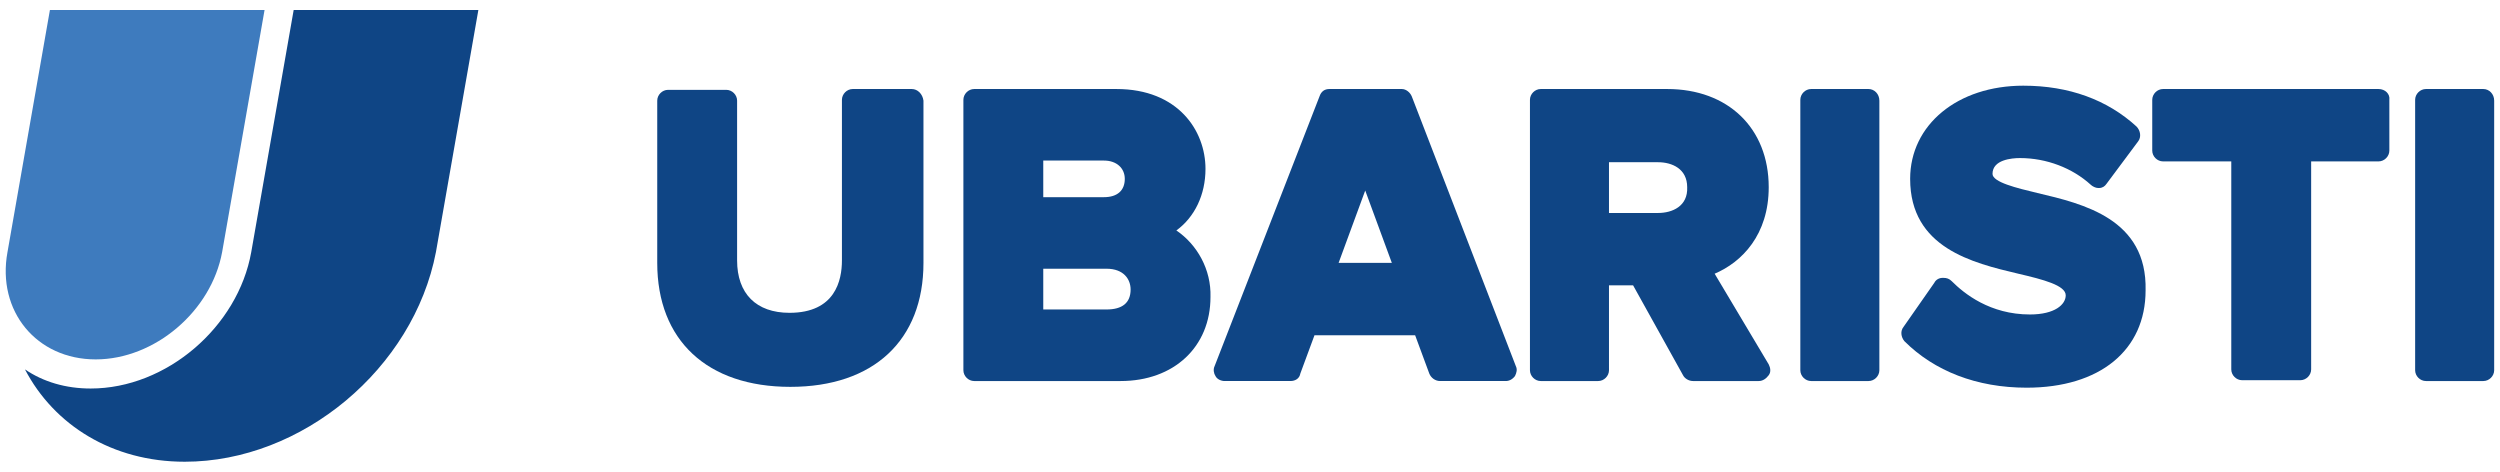 <?xml version="1.0" encoding="utf-8"?>
<!-- Generator: Adobe Illustrator 21.0.0, SVG Export Plug-In . SVG Version: 6.00 Build 0)  -->
<svg version="1.1" id="Capa_1" xmlns="http://www.w3.org/2000/svg" xmlns:xlink="http://www.w3.org/1999/xlink" x="0px" y="0px"
	 viewBox="0 0 300.5 56.7" style="enable-background:new 0 0 300.5 56.7;" xml:space="preserve">
<style type="text/css">
	.st0{fill:#0F4585;}
	.st1{fill:#3E7BBE;}
</style>
<g>
	<g>
		<path class="st0" d="M109.6,10.7h-7.1c-0.7,0-1.3,0.6-1.3,1.3v19.3c0,2.4-0.8,6.3-6.3,6.3c-4,0-6.3-2.3-6.3-6.3V12.1
			c0-0.7-0.6-1.3-1.3-1.3h-7c-0.7,0-1.3,0.6-1.3,1.3v19.5c0,9.3,6,14.9,16,14.9c10,0,16-5.6,16-14.9V12.1
			C110.9,11.3,110.3,10.7,109.6,10.7z"/>
		<path class="st0" d="M141.4,27.7c2.2-1.6,3.5-4.3,3.5-7.4c0-4.6-3.3-9.6-10.7-9.6h-17.1c-0.7,0-1.3,0.6-1.3,1.3v32.5
			c0,0.7,0.6,1.3,1.3,1.3h17.6c6.4,0,10.8-4.1,10.8-10.1C145.6,32.4,143.9,29.4,141.4,27.7z M132.7,23.7h-7.3v-4.4h7.3
			c1.5,0,2.5,0.9,2.5,2.2C135.2,22.9,134.3,23.7,132.7,23.7z M125.4,32.3h7.6c2.1,0,2.9,1.3,2.9,2.5c0,1.6-1,2.4-2.9,2.4h-7.6V32.3z
			"/>
		<path class="st0" d="M169.7,11.6c-0.2-0.5-0.7-0.9-1.2-0.9h-8.7c-0.6,0-1,0.3-1.2,0.9L146,44c-0.2,0.4-0.1,0.9,0.1,1.2
			c0.2,0.4,0.7,0.6,1.1,0.6h7.9c0.6,0,1.1-0.3,1.2-0.9l1.7-4.6h12.1l1.7,4.6c0.2,0.5,0.7,0.9,1.3,0.9h7.9c0.4,0,0.8-0.2,1.1-0.6
			c0.2-0.4,0.3-0.8,0.1-1.2L169.7,11.6z M160.9,31.6l3.2-8.7l3.2,8.7H160.9z"/>
		<path class="st0" d="M206.1,32.9c3.3-1.4,6.5-4.7,6.5-10.4c0-7.1-4.9-11.8-12.2-11.8h-15.2c-0.7,0-1.3,0.6-1.3,1.3v32.5
			c0,0.7,0.6,1.3,1.3,1.3h6.9c0.7,0,1.3-0.6,1.3-1.3V34.3h2.9l6,10.8c0.2,0.4,0.7,0.7,1.2,0.7h7.9c0.5,0,0.9-0.3,1.2-0.7
			s0.2-0.9,0-1.3L206.1,32.9z M199.3,25.6h-5.9v-6.1h5.9c1.7,0,3.5,0.8,3.5,3C202.9,24.8,201,25.6,199.3,25.6z"/>
		<path class="st0" d="M224.6,10.7h-6.9c-0.7,0-1.3,0.6-1.3,1.3v32.5c0,0.7,0.6,1.3,1.3,1.3h6.9c0.7,0,1.3-0.6,1.3-1.3V12.1
			C225.9,11.3,225.3,10.7,224.6,10.7z"/>
		<path class="st0" d="M244.9,23.2c-2.5-0.6-5.4-1.3-5.4-2.3c0-1.7,2.3-1.9,3.3-1.9c3.2,0,6.3,1.2,8.5,3.2c0.2,0.2,0.6,0.4,0.9,0.4
			c0,0,0.1,0,0.1,0c0.4,0,0.7-0.2,0.9-0.5l3.8-5.1c0.4-0.5,0.3-1.3-0.2-1.8c-3.5-3.2-8.1-4.9-13.6-4.9c-7.9,0-13.6,4.7-13.6,11.2
			c0,8.3,7.5,10.1,13,11.4c3,0.7,5.7,1.4,5.7,2.6c0,1.1-1.3,2.3-4.3,2.3c-4.8,0-7.9-2.5-9.4-4c-0.3-0.3-0.6-0.4-1-0.4
			c0,0-0.1,0-0.1,0c-0.4,0-0.8,0.2-1,0.6l-3.7,5.3c-0.4,0.5-0.3,1.2,0.1,1.7c3.6,3.6,8.7,5.6,14.7,5.6c8.8,0,14.3-4.5,14.3-11.7
			C258.1,26.3,250.4,24.5,244.9,23.2z"/>
		<path class="st0" d="M285.9,10.7H260c-0.7,0-1.3,0.6-1.3,1.3v6.1c0,0.7,0.6,1.3,1.3,1.3h8.2v25c0,0.7,0.6,1.3,1.3,1.3h7
			c0.7,0,1.3-0.6,1.3-1.3v-25h8.1c0.7,0,1.3-0.6,1.3-1.3v-6.1C287.3,11.3,286.7,10.7,285.9,10.7z"/>
		<path class="st0" d="M298.5,10.7h-6.9c-0.7,0-1.3,0.6-1.3,1.3v32.5c0,0.7,0.6,1.3,1.3,1.3h6.9c0.7,0,1.3-0.6,1.3-1.3V12.1
			C299.8,11.3,299.2,10.7,298.5,10.7z"/>
	</g>
	<g>
		<path class="st1" d="M6,1.2L0.9,30.3l0,0c-1.3,7.1,3.5,12.9,10.6,12.9c7.1,0,13.9-5.8,15.2-12.9l0,0l5.1-29.1H6z"/>
		<path class="st0" d="M35.3,1.2l-5.1,29.1c-1.6,9-10.2,16.4-19.3,16.4c-3,0-5.7-0.8-7.9-2.3c3.5,6.7,10.5,11.1,19.2,11.1
			c14.1,0,27.5-11.2,30.2-25.2h0l5.1-29.1H35.3z"/>
	</g>
</g>
</svg>
